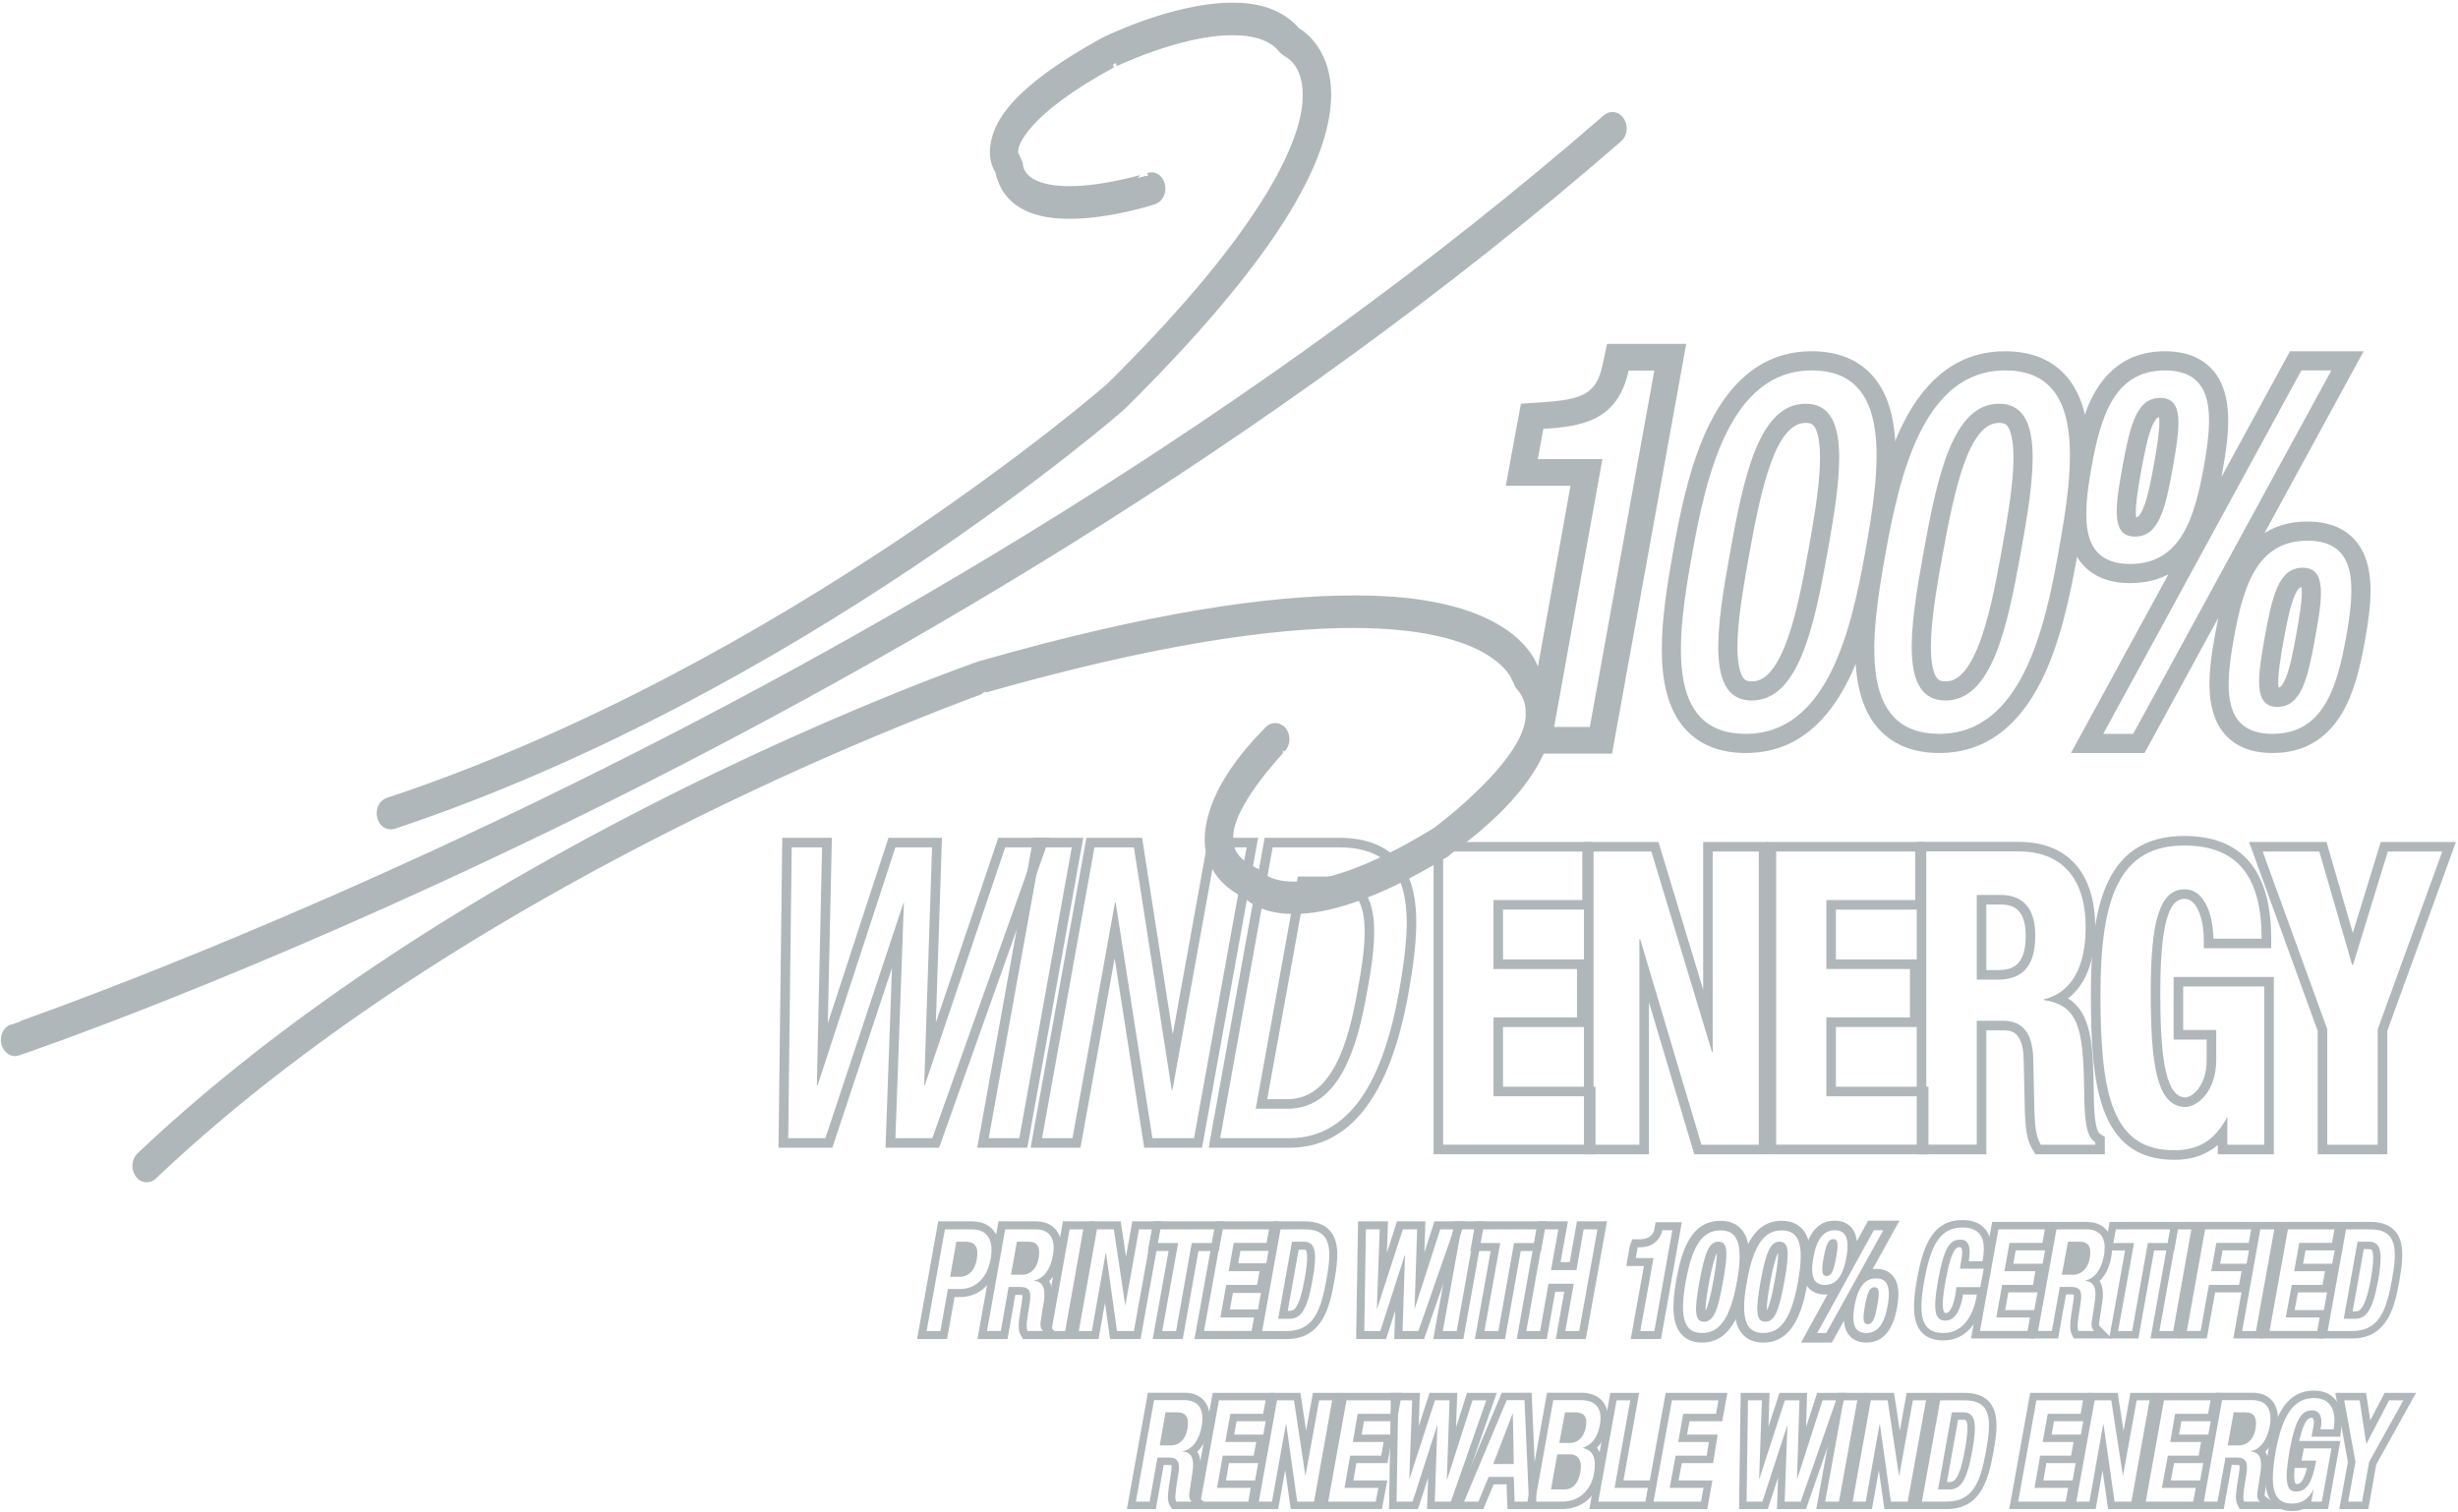 <svg xml:space="preserve" viewBox="0 0 769 473" height="473px" width="769px" y="0px" x="0px" xmlns:xlink="http://www.w3.org/1999/xlink" xmlns="http://www.w3.org/2000/svg" id="Wind_x25_20Energy.fw-Page_x25_201" version="1.1">
<path d="z" fill="none"></path>
<g id="Layer_1_1">
	<path d="M385.641,1.828c-18.652,0-40.234,10.84-40.446,10.921
		c-27.897,15.43-34.196,26.025-34.521,34.651c0,2.93,0.911,4.965,1.677,6.121c2.425,11.621,13.118,13.948,22.185,13.948
		c12.857,0,26.367-4.476,26.48-4.509c1.904-0.602,2.963-2.864,2.475-5.045c-0.407-1.823-1.758-3.011-3.239-3.011
		c-0.326,0-0.716,0.13-1.074,0.211v-0.032c0,0.032-13.086,4.167-24.642,4.167c-9.099,0-15.234-2.702-15.561-8.122l-1.106-2.49
		c0.016,0-0.325,0-0.325-1.237c-0.245-2.148,3.043-12.288,30.452-27.165c-0.065,0,20.964-10.205,37.337-10.205h0.31h0.244
		c6.771,0,12.305,1.773,15.267,5.729l1.318,0.993c0,0.147,6.087,2.458,6.087,12.923c0.229,12.891-10.66,40.967-61.637,91.309
		c0,0-101.156,88.249-225.537,129.606c-1.872,0.537-2.946,2.767-2.409,4.932c0.407,1.921,1.758,2.979,3.32,2.979l0.944-0.147
		c125.928-41.975,227.783-130.858,227.913-131.07c51.481-50.96,64.096-79.705,64.323-97.608c0-13.037-7.275-18.652-9.701-20.052
		C400.5,3.553,393.079,1.828,385.641,1.828L385.641,1.828z" stroke-width="2" stroke="#B0B7BB" fill="#B0B7BB"></path>
	<path d="M424.476,187.31h-1.237c-25.569,0-62.695,5.078-116.699,20.557
		c-0.407,0.098-158.366,54.72-262.826,153.728c-1.53,1.416-1.709,4.003-0.521,5.761c0.635,1.042,1.644,1.563,2.653,1.563
		c0.83,0,1.579-0.31,2.181-0.848c102.848-97.672,260.091-152.034,260.286-152.391c53.516-15.218,90.17-20.199,114.926-20.199
		c24.69,0,37.63,4.98,44.092,9.569c3.223,2.23,4.932,4.33,5.826,5.713c0.831,1.417,0.749,1.726,0.831,1.726h0.064l0.912,2.002
		c2.555,2.881,3.353,5.583,3.353,8.464c0.896,14.86-29.167,36.946-29.167,36.946c-22.07,13.591-35.986,16.943-44.222,16.943
		c-4.524,0-7.324-0.992-8.903-1.904c-1.433-0.765-1.546-1.172-1.677-1.172h-0.064l-1.27-1.09c-6.966-3.321-8.089-6.625-8.188-10.319
		c-0.521-10.547,16.358-27.767,16.293-27.913c1.514-1.384,1.709-3.988,0.505-5.778c-0.716-0.96-1.71-1.449-2.653-1.449
		c-0.781,0-1.547,0.326-2.229,0.928c-0.082,0.488-18.36,16.651-18.848,34.212c-0.131,7.21,3.906,13.965,11.946,17.659
		c1.578,1.66,6.055,4.949,14.697,4.949h0.391c9.781,0,24.805-3.956,47.51-17.791c0.146-0.862,31.852-20.378,32.796-44.222
		c0-4.802-1.563-9.652-4.85-13.574C478.609,204.106,468.86,187.31,424.476,187.31L424.476,187.31z" stroke-width="2" stroke="#B0B7BB" fill="#B0B7BB"></path>
	<path d="M504.472,36.04c-0.716,0-1.416,0.26-2.083,0.814
		C284.013,226.779,4.211,320.984,3.821,321.457c-1.839,0.553-2.962,2.848-2.441,4.98c0.472,1.822,1.888,3.027,3.385,3.027
		l1.009-0.229c0.163-0.049,281.039-94.726,500.765-285.791c1.546-1.302,1.839-3.89,0.716-5.664
		C506.571,36.675,505.546,36.04,504.472,36.04L504.472,36.04z" stroke-width="2" stroke="#B0B7BB" fill="#B0B7BB"></path>
	<path d="M324.068,265.125l-32.389,91h-11.54l2.653-73.698h-0.114l-24.446,73.698h-11.638l1.107-91h9.489
		l-1.627,74.431h0.244l24.333-74.431h11.458l-2.458,74.431h0.195l25.146-74.431H324.068L324.068,265.125z M328.316,262.131h-4.248
		h-9.587h-2.156l-0.684,2.034l-18.856,55.794l1.807-54.736l0.106-3.092h-3.101h-11.458h-2.173l-0.675,2.066l-18.303,55.974
		l1.205-54.98l0.065-3.06h-3.068h-9.489h-2.962l-0.041,2.962l-1.107,90.999l-0.032,3.027h3.035h11.638h2.165l0.684-2.051
		l17.977-54.183l-1.912,53.125l-0.114,3.108h3.108h11.54h2.116l0.708-1.985l32.389-91L328.316,262.131L328.316,262.131z" fill="#B0B7BB"></path>
	<path d="M335.314,265.125l-16.422,91h-9.57l16.471-91H335.314L335.314,265.125z M338.903,262.131h-3.589h-9.521
		h-2.506l-0.447,2.457l-16.472,91l-0.635,3.531h3.589h9.57h2.506l0.448-2.457l16.423-91L338.903,262.131L338.903,262.131z" fill="#B0B7BB"></path>
	<path d="M390.019,265.125l-16.455,91h-13.021l-11.491-73.698h-0.228l-13.298,73.698h-9.505l16.39-91h12.338
		l11.832,75.928h0.228l13.737-75.928H390.019L390.019,265.125z M393.607,262.131h-3.589h-9.473h-2.506l-0.448,2.457l-10.685,59.066
		l-9.196-58.985l-0.391-2.538h-2.571h-12.338h-2.506l-0.448,2.457l-16.39,91l-0.635,3.531h3.589h9.505h2.507l0.447-2.457
		l10.246-56.82l8.854,56.738l0.392,2.539h2.571h13.021h2.507l0.447-2.457l16.455-91L393.607,262.131L393.607,262.131z" fill="#B0B7BB"></path>
	<path d="M418.795,265.125c24.056,0,23.34,20.41,18.831,45.508c-4.167,23.014-13.069,45.492-34.277,45.492h-21.614
		l16.422-91H418.795L418.795,265.125z M392.867,346.912h9.961c16.455,0,21.892-19.841,24.805-36.197
		c3.239-17.546,5.632-36.459-11.67-36.459h-9.944L392.867,346.912L392.867,346.912z M418.795,262.131h-20.639h-2.506l-0.447,2.457
		l-16.423,91l-0.635,3.531h3.589h21.614c18.945,0,31.462-16.129,37.224-47.949c3.401-18.912,4.199-33.252-2.93-41.78
		C433.622,264.572,427.274,262.131,418.795,262.131L418.795,262.131z M408.524,277.251h7.438c3.76,0,6.413,1.009,8.121,3.06
		c4.623,5.551,2.735,18.327,0.603,29.867c-2.8,15.705-7.812,33.739-21.858,33.739h-6.372L408.524,277.251L408.524,277.251z" fill="#B0B7BB"></path>
	<path d="M517.563,115.939l-20.182,111.523h-11.165l15.104-83.805h-20.215l1.742-9.457
		c12.028-0.797,23.291-2.458,26.676-18.261H517.563L517.563,115.939z M527.541,107.605h-9.979h-8.04h-6.738l-1.416,6.592
		c-1.953,9.114-6.25,10.84-19.075,11.687l-6.462,0.431l-1.188,6.381l-1.742,9.448l-1.807,9.847h10.01h10.237l-13.329,73.991
		l-1.774,9.814h9.978h11.165h6.966l1.237-6.852l20.183-111.524L527.541,107.605L527.541,107.605z" fill="#B0B7BB"></path>
	<path d="M566.798,115.906c25.521,0,21.615,29.997,16.65,57.341c-4.264,23.6-11.669,56.364-37.256,56.364
		c-25.553,0-21.55-29.916-16.78-56.364C533.823,148.752,541.229,115.906,566.798,115.906 M548.032,219.178
		c14.534,0,19.417-22.493,23.633-45.931c4.427-24.495,7.633-46.924-6.755-46.924c-14.519,0-19.336,22.429-23.715,46.924
		C536.964,196.685,533.644,219.178,548.032,219.178 M566.798,109.906c-13.715,0-24.481,7.676-32.001,22.816
		c-5.769,11.614-8.835,25.83-11.29,39.461c-3.862,21.419-6.799,43.331,3.182,55.272c4.523,5.412,11.085,8.156,19.504,8.156
		c32.086,0,39.565-41.401,43.16-61.297c3.966-21.84,6.995-44.178-3.082-56.249C581.752,112.651,575.2,109.906,566.798,109.906
		L566.798,109.906z M548.032,213.178c-1.762,0-2.244-0.578-2.504-0.889c-0.892-1.066-2.32-4.177-1.879-13.036
		c0.37-7.427,1.907-16.393,3.45-24.939c3.799-21.251,8.303-41.99,17.811-41.99c1.771,0,2.257,0.582,2.518,0.895
		c0.9,1.078,2.344,4.23,1.896,13.231c-0.383,7.669-2.039,17.303-3.563,25.731c-1.974,10.972-4.184,22.362-7.581,30.513
		C553.811,213.178,549.612,213.178,548.032,213.178L548.032,213.178z" fill="#B0B7BB"></path>
	<path d="M627.285,115.906c25.553,0,21.631,29.997,16.617,57.341c-4.215,23.6-11.637,56.364-37.142,56.364
		c-25.586,0-21.631-29.916-16.878-56.364C594.31,148.752,601.715,115.906,627.285,115.906 M608.648,219.178
		c14.421,0,19.287-22.493,23.503-45.931c4.46-24.495,7.698-46.924-6.771-46.924c-14.372,0-19.271,22.429-23.666,46.924
		C597.467,196.685,594.163,219.178,608.648,219.178 M627.285,109.906c-13.715,0-24.481,7.676-32.003,22.815
		c-5.764,11.6-8.839,25.82-11.304,39.459c-3.847,21.407-6.765,43.302,3.236,55.261c4.534,5.421,11.11,8.17,19.546,8.17
		c13.667,0,24.407-7.62,31.921-22.649c5.789-11.577,8.873-26.04,11.127-38.661c3.997-21.799,7.062-44.121-3.02-56.218
		C642.268,112.658,635.705,109.906,627.285,109.906L627.285,109.906z M608.648,213.178c-1.814,0-2.314-0.598-2.582-0.919
		c-0.896-1.073-2.334-4.194-1.896-13.043c0.367-7.442,1.973-16.754,3.449-24.898c3.813-21.254,8.324-41.994,17.762-41.994
		c1.81,0,2.306,0.594,2.571,0.913c0.901,1.081,2.346,4.236,1.888,13.229c-0.39,7.659-2.059,17.285-3.592,25.707
		c-1.977,10.988-4.187,22.384-7.563,30.531C614.342,213.178,610.205,213.178,608.648,213.178L608.648,213.178z" fill="#B0B7BB"></path>
	<path d="M729.376,115.906L667.38,229.611h-9.358l61.979-113.705H729.376 M677.309,115.906
		c15.934,0,14.99,14.486,12.143,30.29c-2.882,15.69-7.097,30.257-22.999,30.257c-15.95,0-14.893-14.567-12.109-30.257
		C657.191,130.392,661.439,115.906,677.309,115.906 M667.966,167.892c7.504,0,9.521-8.821,11.833-21.696
		c2.295-12.939,3.467-21.696-3.955-21.696c-7.52,0-9.456,8.756-11.85,21.696C661.667,159.071,660.495,167.892,667.966,167.892
		 M721.889,169.178c15.935,0,14.925,14.453,12.093,30.224c-2.832,15.69-7.112,30.209-22.997,30.209
		c-15.936,0-14.91-14.519-12.045-30.209C701.82,183.631,706.004,169.178,721.889,169.178 M712.514,221.18
		c7.487,0,9.505-8.919,11.816-21.778c2.359-12.939,3.531-21.761-3.939-21.761c-7.52,0-9.505,8.822-11.865,21.761
		C706.215,212.261,705.06,221.18,712.514,221.18 M739.481,109.906h-10.105h-9.375h-3.563l-1.706,3.128l-19.747,36.228
		c0.129-0.686,0.251-1.349,0.367-1.982c1.996-11.079,3.586-23.519-2.817-31.179c-3.437-4.111-8.56-6.195-15.227-6.195
		c-9.381,0-16.612,4.072-21.493,12.102c-4.01,6.599-5.916,15.013-7.378,23.124c-1.968,11.097-3.531,23.555,2.843,31.159
		c3.428,4.089,8.532,6.163,15.172,6.163c4.744,0,8.674-1.023,11.941-2.752l-25.641,47.039l-4.835,8.872h10.104h9.358h3.563
		l1.705-3.128l21.343-39.143c-0.368,1.781-0.676,3.463-0.953,4.984c-2.016,11.035-3.631,23.448,2.746,31.096
		c3.427,4.108,8.541,6.191,15.201,6.191c9.382,0,16.621-4.07,21.516-12.097c4.027-6.603,5.93-14.979,7.386-23.046
		c1.987-11.065,3.573-23.502-2.794-31.115c-3.428-4.098-8.543-6.175-15.203-6.175c-5.487,0-9.883,1.369-13.425,3.615l26.18-48.015
		L739.481,109.906L739.481,109.906z M668.317,161.873c-0.528-2.94,0.928-10.994,1.581-14.609c1.097-5.929,2.125-11.115,3.564-14.293
		c0.885-1.955,1.49-2.363,1.997-2.448c0.508,2.914-0.873,10.702-1.569,14.625c-1.013,5.641-2.046,10.986-3.524,14.244
		C669.455,161.4,668.822,161.795,668.317,161.873L668.317,161.873z M712.875,215.156c-0.554-2.954,0.902-11.056,1.556-14.692
		c1.039-5.695,2.095-11.088,3.559-14.318c0.908-2.007,1.541-2.405,2.047-2.484c0.526,2.955-0.947,11.036-1.608,14.665
		c-1.022,5.687-2.06,11.048-3.535,14.322C713.994,214.643,713.359,215.066,712.875,215.156L712.875,215.156z" fill="#B0B7BB"></path>
	<path d="M495.032,266.443v15.17h-27.8v21.582h26.139v15.152h-26.139v24.658h28.938v15.153h-44.678v-91.716H495.032
		L495.032,266.443z M498.026,263.449h-2.994h-43.539h-2.994v2.994v91.716v2.995h2.994h44.678h2.995v-2.995v-15.153v-2.994h-2.995
		h-25.944v-18.67h23.145h2.995v-2.994v-15.152V300.2h-2.995h-23.145v-15.593h24.806h2.994v-2.994v-15.17V263.449L498.026,263.449z" fill="#B0B7BB"></path>
	<path d="M550.257,266.443v91.716h-17.953l-19.157-64.307h-0.26v64.307h-14.339v-91.716h18.099l18.978,62.793h0.212
		v-62.793H550.257L550.257,266.443z M553.251,263.449h-2.994h-14.421h-2.995v2.994v43.196l-13.33-44.059l-0.635-2.132h-2.229
		h-18.099h-2.995v2.994v91.716v2.995h2.995h14.339h2.995v-2.995v-44.597l13.541,45.459l0.651,2.133h2.229h17.953h2.994v-2.995
		v-91.716V263.449L553.251,263.449z" fill="#B0B7BB"></path>
	<path d="M599.198,266.443v15.17h-27.815v21.582h26.155v15.152h-26.155v24.658h28.955v15.153h-44.646v-91.716
		H599.198L599.198,266.443z M602.193,263.449h-2.995h-43.506h-2.995v2.994v91.716v2.995h2.995h44.646h2.994v-2.995v-15.153v-2.994
		h-2.994h-25.961v-18.67h23.161h2.995v-2.994v-15.152V300.2h-2.995h-23.161v-15.593h24.821h2.995v-2.994v-15.17V263.449
		L602.193,263.449z" fill="#B0B7BB"></path>
	<path d="M631.702,266.411c12.923,0,20.801,7.959,20.801,23.682c0,12.175-4.216,20.476-13.021,22.575v0.244
		c10.678,1.676,12.305,8.609,12.549,28.043c0.114,9.668,0.586,14.648,3.483,16.438v0.766h-17.041
		c-1.547-2.556-1.79-5.989-1.97-9.636l-0.406-17.497c-0.228-7.274-2.963-11.637-9.294-11.637h-8.365v38.77h-15.789v-91.748H631.702
		L631.702,266.411z M618.438,306.516h6.542c7.521,0,11.769-3.924,11.769-13.754c0-8.512-3.777-12.744-10.89-12.744h-7.421V306.516
		L618.438,306.516z M631.702,263.416h-29.054h-2.994v2.995v91.748v2.995h2.994h15.789h2.994v-2.995v-35.775h5.371
		c1.953,0,6.021,0,6.299,8.741l0.406,17.463c0.212,4.298,0.521,8.041,2.393,11.117l0.879,1.449h1.693h17.041h2.995v-2.995v-0.766
		v-1.676l-1.417-0.879c-1.758-1.091-1.985-7.471-2.066-13.916c-0.179-14.128-0.749-23.991-8.023-28.532
		c5.533-4.248,8.496-11.897,8.496-22.298C655.498,273.133,646.822,263.416,631.702,263.416L631.702,263.416z M621.432,283.013h4.427
		c3.679,0,7.895,1.106,7.895,9.749c0,9.457-4.216,10.759-8.773,10.759h-3.548V283.013L621.432,283.013z" fill="#B0B7BB"></path>
	<path d="M683.346,264.556c17.236,0,24.219,10.417,24.219,29.134H692.46c0-6.868-2.571-15.445-8.936-15.445
		c-7.634,0-10.66,9.277-10.66,32.047c0,22.184,1.725,36.068,10.84,36.068c3.662,0,9.651-4.753,9.651-14.648v-9.44H683.02v-13.606
		h25.375v49.495h-11.557v-8.446h-0.178c-3.728,7.145-9.05,10.188-16.406,10.188c-19.288,0-23.113-16.895-23.113-48.665
		C657.141,280.425,663.262,264.556,683.346,264.556L683.346,264.556z M683.346,261.561c-25.668,0-29.199,23.877-29.199,49.675
		c0,27.229,1.985,51.661,26.107,51.661c5.468,0,9.961-1.531,13.59-4.64v2.897h2.994h11.557h2.995v-2.995v-49.495v-2.995h-2.995
		H683.02h-2.994v2.995v13.606v2.995h2.994h7.341v6.445c0,8.301-4.704,11.653-6.656,11.653c-6.885,0-7.845-15.901-7.845-33.073
		c0-25.748,4.101-29.053,7.665-29.053c4.102,0,5.94,7.275,5.94,12.451v2.995h2.995h15.104h2.994v-2.995
		C710.559,272.368,701.412,261.561,683.346,261.561L683.346,261.561z" fill="#B0B7BB"></path>
	<path d="M764.074,266.443l-20.198,55.615v36.101h-15.771v-36.101l-20.198-55.615h17.708l10.254,35.417h0.293
		l10.89-35.417H764.074L764.074,266.443z M768.355,263.449h-4.281h-17.023h-2.214l-0.651,2.115l-8.09,26.303l-7.601-26.254
		l-0.618-2.164h-2.263h-17.708h-4.28l1.465,4.02l20.02,55.111v35.579v2.995h2.994h15.771h2.995v-2.995V322.58l20.02-55.111
		L768.355,263.449L768.355,263.449z" fill="#B0B7BB"></path>
	<path d="M304.146,384.656c5.176,0,6.722,3.857,5.794,9.245c-1.009,5.713-4.524,9.424-9.619,9.424h-3.76
		l-2.36,13.135h-4.297l5.713-31.804H304.146L304.146,384.656z M297.246,399.5h3.076c2.262,0,4.573-1.481,5.273-5.485
		c0.585-3.386-0.13-5.501-3.581-5.501h-2.816L297.246,399.5L297.246,399.5z M304.146,382.15h-8.529h-2.091l-0.366,2.066
		l-5.713,31.804l-0.529,2.946h2.986h4.297h2.092l0.366-2.067l1.994-11.067h1.668c6.201,0,10.832-4.411,12.077-11.491
		c0.716-4.118,0.146-7.292-1.685-9.473C309.664,383.631,307.679,382.15,304.146,382.15L304.146,382.15z" fill="#B0B7BB"></path>
	<path d="M324.068,384.656c3.76,0,6.396,2.263,5.339,8.187c-0.717,4.167-2.865,7.276-5.876,7.813l-0.049,0.081
		c2.669,0.261,3.711,2.083,3.108,6.543c-0.342,1.969-0.798,4.492-1.041,6.413c-0.18,1.514,0.293,2.294,0.765,2.767h-4.817
		c-0.326-0.554-0.326-1.645-0.245-2.849c0.245-1.839,0.57-3.743,0.929-5.989c0.536-3.581-0.131-4.948-3.061-4.948h-3.581
		l-2.425,13.786h-4.329l5.696-31.804H324.068L324.068,384.656z M316.288,398.865h3.435c2.767,0,4.671-2.067,5.225-5.176
		c0.603-3.418-0.31-5.176-3.125-5.176h-3.694L316.288,398.865L316.288,398.865z M324.068,382.15h-9.587h-2.092l-0.366,2.066
		l-5.696,31.804l-0.529,2.946h2.987h4.329h2.1l0.366-2.067l2.06-11.719h1.48c0.447,0,0.684,0.032,0.798,0.065
		c-0.065,0.081-0.008,0.651-0.212,2.002l-0.252,1.562c-0.261,1.611-0.496,3.061-0.676,4.477c-0.138,1.937-0.09,3.337,0.562,4.443
		l0.725,1.237h1.433h4.817h6.038l-4.272-4.281c-0.081-0.081-0.081-0.406-0.049-0.7c0.204-1.595,0.562-3.662,0.871-5.42l0.154-0.862
		c0.415-3.093,0.163-5.273-0.806-6.836c1.79-1.741,3.061-4.345,3.621-7.601c0.651-3.646,0.131-6.511-1.529-8.496
		C328.91,383.062,326.737,382.15,324.068,382.15L324.068,382.15z" fill="#B0B7BB"></path>
	<path d="M338.912,384.656l-5.664,31.804h-4.313l5.697-31.804H338.912L338.912,384.656z M341.898,382.15h-2.986
		h-4.28h-2.092l-0.366,2.066l-5.696,31.804l-0.529,2.946h2.986h4.313h2.092l0.366-2.067l5.664-31.804L341.898,382.15L341.898,382.15
		z" fill="#B0B7BB"></path>
	<path d="M360.478,384.656l-5.729,31.804h-5.29l-3.418-24.35h-0.13l-4.313,24.35h-4.086l5.681-31.804h5.273
		l3.564,23.682h0.065l4.248-23.682H360.478L360.478,384.656z M363.473,382.15h-2.995h-4.134h-2.092l-0.366,2.066l-1.611,8.952
		l-1.334-8.886l-0.326-2.133h-2.148h-5.273h-2.092l-0.366,2.066l-5.68,31.804l-0.529,2.946h2.986h4.086h2.1l0.358-2.067l1.644-9.245
		l1.286,9.147l0.301,2.165h2.173h5.29h2.091l0.366-2.067l5.729-31.804L363.473,382.15L363.473,382.15z" fill="#B0B7BB"></path>
	<path d="M379.96,384.656l-0.765,4.265h-6.348l-4.899,27.539h-4.329l4.98-27.539h-6.479l0.798-4.265H379.96
		L379.96,384.656z M382.947,382.15h-2.987h-17.041h-2.075l-0.382,2.05l-0.798,4.265l-0.554,2.963h3.011h3.483l-4.443,24.593
		l-0.536,2.946h2.994h4.329h2.092l0.366-2.067l4.532-25.472h4.257h2.092l0.366-2.067l0.765-4.265L382.947,382.15L382.947,382.15z" fill="#B0B7BB"></path>
	<path d="M397.018,384.656l-0.766,4.231h-10.27l-1.579,8.854h9.651l-0.78,4.297h-9.652l-1.822,10.188h10.53
		l-0.766,4.232h-14.876l5.762-31.804H397.018L397.018,384.656z M400.013,382.15h-2.995H382.45h-2.092l-0.366,2.066l-5.761,31.804
		l-0.538,2.946h2.995h14.876h2.092l0.366-2.067l0.765-4.231l0.538-2.946h-2.995h-7.544l0.928-5.176h7.561h2.083l0.374-2.067
		l0.781-4.297l0.537-2.945h-2.995h-6.665l0.685-3.842h8.178h2.092l0.366-2.067l0.765-4.231L400.013,382.15L400.013,382.15z" fill="#B0B7BB"></path>
	<path d="M408.264,384.656c8.496,0,8.415,6.494,6.69,15.918c-1.71,9.294-3.907,15.886-12.387,15.886h-7.682
		l5.729-31.804H408.264L408.264,384.656z M399.882,412.636h3.548c3.565,0,5.551-2.801,7.194-12.062
		c1.628-8.936,0.879-12.061-2.8-12.061h-3.612L399.882,412.636L399.882,412.636z M408.264,382.15h-7.649h-2.092l-0.366,2.066
		l-5.729,31.804l-0.537,2.946h2.995h7.682c11.54,0,13.525-10.791,14.844-17.937c1.335-7.259,1.596-12.435-1.204-15.788
		C414.498,383.191,411.829,382.15,408.264,382.15L408.264,382.15z M406.295,391.021h1.529c0.424,0,0.668,0.063,0.717,0.113
		c0.244,0.293,0.928,1.807-0.374,8.984c-1.774,10.009-3.63,10.009-4.737,10.009h-0.553L406.295,391.021L406.295,391.021z" fill="#B0B7BB"></path>
	<path d="M454.83,384.656l-11.067,31.804h-4.965l0.781-23.927h-0.032l-7.715,23.927h-5.013l0.521-31.804h4.313
		l-0.896,24.739h0.114l8.007-24.739h4.477l-0.798,24.854h0.033l7.991-24.854H454.83L454.83,384.656z M458.346,382.15h-3.516h-4.248
		h-1.823l-0.553,1.741l-2.589,8.024l0.245-7.178l0.081-2.588h-2.588h-4.477h-1.822l-0.554,1.741l-2.604,8.057l0.261-7.194
		l0.082-2.604h-2.588h-4.313h-2.458l-0.049,2.457l-0.521,31.804l-0.032,2.556h2.539h5.013h1.823l0.553-1.742l2.295-7.112
		l-0.211,6.267l-0.082,2.588h2.588h4.965h1.773l0.586-1.693l11.067-31.803L458.346,382.15L458.346,382.15z" fill="#B0B7BB"></path>
	<path d="M461.454,384.656l-5.713,31.804h-4.346l5.763-31.804H461.454L461.454,384.656z M464.449,382.15h-2.995
		h-4.296h-2.084l-0.375,2.066l-5.762,31.804l-0.537,2.946h2.995h4.346h2.084l0.374-2.067l5.713-31.804L464.449,382.15
		L464.449,382.15z" fill="#B0B7BB"></path>
	<path d="M480.79,384.656l-0.765,4.265h-6.348l-4.899,27.539h-4.361l4.947-27.539h-6.38l0.749-4.265H480.79
		L480.79,384.656z M483.785,382.15h-2.995h-17.057h-2.1l-0.358,2.066l-0.749,4.265l-0.521,2.946h2.979h3.386l-4.411,24.593
		l-0.537,2.946h2.995h4.361h2.1l0.358-2.067l4.541-25.472h4.248h2.083l0.375-2.067l0.765-4.265L483.785,382.15L483.785,382.15z" fill="#B0B7BB"></path>
	<path d="M499.769,384.656l-5.713,31.804h-4.33l2.637-14.795h-7.91l-2.62,14.795h-4.313l5.697-31.804h4.329
		l-2.312,12.745h7.959l2.263-12.745H499.769L499.769,384.656z M502.763,382.15h-2.994h-4.313h-2.1l-0.358,2.066l-1.904,10.677
		h-2.864l1.773-9.798l0.538-2.945h-2.995h-4.329h-2.1l-0.358,2.066l-5.697,31.804l-0.536,2.946h2.994h4.313h2.1l0.357-2.067
		l2.263-12.728h2.832l-2.115,11.849l-0.521,2.946h2.979h4.33h2.083l0.374-2.067l5.713-31.804L502.763,382.15L502.763,382.15z" fill="#B0B7BB"></path>
	<path d="M523.189,384.934l-5.615,31.526h-4.395l4.134-22.835h-5.55l0.586-3.354h0.407
		c2.604,0,5.696-0.716,7.178-4.703l0.113-0.635H523.189L523.189,384.934z M526.168,382.427h-2.979h-3.142h-2.083l-0.374,2.066
		l-0.114,0.636c-0.7,1.758-2.1,2.637-4.72,2.637h-2.101l-0.765,2.084l-0.586,3.352l-0.521,2.93h2.979h2.555l-3.597,19.89
		l-0.537,2.946h2.995h4.395h2.1l0.357-2.067l5.616-31.527L526.168,382.427L526.168,382.427z" fill="#B0B7BB"></path>
	<path d="M538.261,384.982c5.177,0,7.309,3.809,5.177,16.016c-2.263,12.206-5.812,16.08-10.955,16.08
		c-5.094,0-7.291-3.874-5.094-16.08C529.586,388.791,533.102,384.982,538.261,384.982 M533.102,413.547
		c2.995,0,4.346-3.419,5.94-12.549c1.66-9.115,1.547-12.484-1.416-12.484c-2.946,0-4.248,3.369-5.94,12.484
		C530.009,410.128,530.172,413.547,533.102,413.547 M538.261,381.982c-9.25,0-12.18,9.344-13.824,18.484
		c-1.547,8.593-1.104,13.78,1.439,16.822c1.548,1.851,3.771,2.789,6.606,2.789c9.279,0,12.306-9.904,13.905-18.533
		c1.505-8.62,1.051-13.787-1.469-16.784C543.369,382.917,541.129,381.982,538.261,381.982L538.261,381.982z M533.608,410.021
		c-0.047-1.216,0.14-3.644,1.027-8.481c1.083-5.829,1.909-8.397,2.493-9.449c0.032,1.275-0.193,3.729-1.038,8.37
		C535.018,406.602,534.169,409.063,533.608,410.021L533.608,410.021z" fill="#B0B7BB"></path>
	<path d="M557.393,384.982c5.159,0,7.324,3.809,5.127,16.016c-2.165,12.206-5.778,16.08-10.856,16.08
		c-5.176,0-7.341-3.874-5.159-16.08C548.733,388.791,552.314,384.982,557.393,384.982 M552.314,413.547
		c2.897,0,4.281-3.419,5.924-12.549c1.661-9.115,1.498-12.484-1.497-12.484c-2.913,0-4.264,3.369-5.94,12.484
		C549.173,410.128,549.336,413.547,552.314,413.547 M557.393,381.982c-9.275,0-12.269,9.874-13.84,18.477
		c-1.538,8.606-1.092,13.79,1.444,16.82c1.555,1.857,3.798,2.799,6.666,2.799c9.323,0,12.278-9.917,13.811-18.556
		c1.541-8.564,1.104-13.731-1.417-16.747C562.508,382.922,560.266,381.982,557.393,381.982L557.393,381.982z M552.77,410.001
		c-0.052-1.214,0.122-3.639,0.984-8.477c1.098-5.967,1.944-8.512,2.541-9.513c0.053,1.19-0.124,3.596-1.008,8.448
		C554.194,406.532,553.336,409.012,552.77,410.001L552.77,410.001z" fill="#B0B7BB"></path>
	<path d="M589.187,384.934l-17.839,32.145h-2.815l17.692-32.145H589.187 M574.033,384.934
		c3.012,0,4.802,1.92,3.598,8.528c-1.172,6.657-3.728,8.577-6.674,8.577c-3.011,0-4.865-1.92-3.629-8.577
		C568.5,386.854,571.039,384.934,574.033,384.934 M571.494,399.272c1.53,0,2.182-1.628,2.947-5.811
		c0.765-4.135,0.634-5.762-0.879-5.762c-1.563,0-2.247,1.627-3.012,5.762C569.802,397.645,569.9,399.272,571.494,399.272
		 M586.989,400.005c2.963,0,4.769,1.92,3.565,8.528c-1.172,6.674-3.728,8.545-6.707,8.545c-3.011,0-4.85-1.871-3.629-8.545
		C581.439,401.925,583.913,400.005,586.989,400.005 M584.337,414.328c1.546,0,2.245-1.66,2.962-5.795
		c0.766-4.166,0.7-5.777-0.83-5.777c-1.579,0-2.213,1.611-3.011,5.777C582.741,412.668,582.791,414.328,584.337,414.328
		 M594.282,381.934h-5.096h-2.962h-1.773l-0.854,1.554l-2.665,4.841c-0.189-1.715-0.729-3.078-1.623-4.15
		c-0.854-1.023-2.463-2.244-5.275-2.244c-5.114,0-8.364,3.702-9.659,11.005c-0.858,4.624-0.457,7.756,1.27,9.832
		c0.86,1.035,2.48,2.269,5.313,2.269c0.271,0,0.535-0.011,0.794-0.031l-5.847,10.624l-2.447,4.446h5.075h2.815h1.766l0.857-1.544
		l2.909-5.241c0.148,1.897,0.698,3.381,1.657,4.531c0.856,1.028,2.474,2.254,5.311,2.254c5.126,0,8.377-3.71,9.662-11.026
		c0.842-4.626,0.436-7.749-1.283-9.81c-0.852-1.021-2.452-2.237-5.237-2.237c-0.378,0-0.746,0.021-1.104,0.061l5.925-10.676
		L594.282,381.934L594.282,381.934z" fill="#B0B7BB"></path>
	<path d="M614.01,384.07c7.634,0,6.868,6.641,6.332,9.944l-0.18,0.619h-4.248l0.098-0.619
		c0.456-2.767,0.375-6.136-2.523-6.136c-0.081,0-0.146,0-0.228,0c-3.206,0-5.062,2.377-6.9,12.614
		c-1.823,10.14-0.879,12.711,2.327,12.711c3.564,0,4.851-4.671,5.371-7.617l0.065-0.536h4.329l-0.081,0.65
		c-1.074,5.745-4.037,11.377-10.385,11.377c-6.819,0-8.007-5.192-5.94-16.504C604.098,389.214,607.141,384.07,614.01,384.07
		L614.01,384.07z M614.01,381.743c-9.082,0-12.256,7.356-14.258,18.424c-1.579,8.595-1.204,13.51,1.236,16.439
		c1.547,1.855,3.907,2.8,6.999,2.8c6.478,0,11.101-4.834,12.679-13.281l0.099-0.781l0.325-2.621h-2.637h-4.329h-2.067l-0.244,2.051
		c-0.684,3.972-1.823,6.104-3.125,6.104c-0.716-0.244-1.547-1.579-0.033-9.978c1.921-10.693,3.598-10.693,4.606-10.693
		c0.505,0.147,0.83,1.14,0.456,3.419l-0.113,0.65l-0.424,2.686h2.734h4.248h1.758l0.488-1.676l0.179-0.619
		c0.569-3.401,0.847-7.34-1.563-10.156C619.463,382.671,617.103,381.743,614.01,381.743L614.01,381.743z" fill="#B0B7BB"></path>
	<path d="M639.742,384.656l-0.749,4.231h-10.319l-1.578,8.854h9.668l-0.716,4.297h-9.669l-1.822,10.188h10.53
		l-0.765,4.232h-14.877l5.762-31.804H639.742L639.742,384.656z M642.525,382.329h-2.783h-14.535h-1.953l-0.341,1.904l-5.763,31.803
		l-0.504,2.751h2.799h14.877h1.953l0.342-1.904l0.765-4.231l0.505-2.751h-2.8h-7.747l0.993-5.533h7.715h1.969l0.325-1.938
		l0.717-4.297l0.456-2.717h-2.751h-6.885l0.748-4.2h8.366h1.953l0.343-1.921l0.748-4.232L642.525,382.329L642.525,382.329z" fill="#B0B7BB"></path>
	<path d="M652.86,384.656c3.776,0,6.446,2.263,5.371,8.187c-0.732,4.167-2.864,7.276-5.859,7.813l-0.049,0.081
		c2.653,0.261,3.743,2.083,3.044,6.543c-0.309,1.969-0.7,4.492-0.977,6.413c-0.211,1.514,0.31,2.294,0.765,2.767h-4.915
		c-0.261-0.554-0.261-1.645-0.163-2.849c0.163-1.839,0.554-3.743,0.862-5.989c0.554-3.581-0.098-4.948-3.011-4.948h-3.516
		l-2.474,13.786h-4.313l5.744-31.804H652.86L652.86,384.656z M645.048,398.865h3.467c2.767,0,4.688-2.067,5.29-5.176
		c0.586-3.418-0.31-5.176-3.174-5.176h-3.646L645.048,398.865L645.048,398.865z M652.86,382.329h-9.489h-1.952l-0.342,1.904
		l-5.746,31.803l-0.504,2.751h2.8h4.313h1.953l0.342-1.921l2.132-11.865h1.563c0.554,0,0.813,0.082,0.896,0.099
		c-0.064,0.032,0.049,0.586-0.195,2.164l-0.374,2.442c-0.212,1.301-0.392,2.521-0.505,3.694c-0.146,1.953-0.049,3.157,0.374,4.052
		l0.636,1.335h1.48h4.915h5.501l-3.824-3.955c-0.081-0.081-0.212-0.211-0.13-0.813c0.276-1.904,0.667-4.411,0.976-6.381
		c0.473-3.06,0.229-5.24-0.813-6.803c1.807-1.709,3.093-4.33,3.662-7.585c0.651-3.58,0.163-6.396-1.481-8.35
		C657.646,383.208,655.498,382.329,652.86,382.329L652.86,382.329z" fill="#B0B7BB"></path>
	<path d="M679.007,384.656l-0.765,4.265h-6.267l-4.915,27.539h-4.395l4.98-27.539h-6.445l0.765-4.265H679.007
		L679.007,384.656z M681.79,382.329h-2.783h-17.041h-1.952l-0.343,1.921l-0.765,4.264l-0.488,2.734h2.783h3.646l-4.477,24.788
		l-0.504,2.751h2.799h4.395h1.953l0.342-1.921l4.574-25.618h4.313h1.953l0.342-1.921l0.765-4.265L681.79,382.329L681.79,382.329z" fill="#B0B7BB"></path>
	<path d="M685.583,384.656l-5.681,31.804h-4.313l5.729-31.804H685.583L685.583,384.656z M688.366,382.329h-2.783
		h-4.265h-1.953l-0.342,1.921l-5.729,31.803l-0.504,2.734h2.799h4.313h1.953l0.342-1.921l5.68-31.804L688.366,382.329
		L688.366,382.329z" fill="#B0B7BB"></path>
	<path d="M704.3,384.656l-0.781,4.231h-10.124l-1.594,8.854h9.488l-0.781,4.297h-9.439l-2.605,14.421h-4.297
		l5.713-31.804H704.3L704.3,384.656z M707.1,382.329h-2.8h-14.421h-1.952l-0.343,1.921l-5.713,31.803l-0.488,2.734h2.783h4.297
		h1.954l0.341-1.921l2.263-12.499h7.487h1.953l0.342-1.904l0.781-4.298l0.504-2.749h-2.799H694.6l0.748-4.2h8.171h1.938l0.357-1.904
		l0.782-4.232L707.1,382.329L707.1,382.329z" fill="#B0B7BB"></path>
	<path d="M711.526,384.656l-5.729,31.804h-4.313l5.664-31.804H711.526L711.526,384.656z M714.326,382.329h-2.8
		h-4.378h-1.953l-0.342,1.921l-5.664,31.803l-0.488,2.734h2.783h4.313h1.952l0.342-1.921l5.729-31.804L714.326,382.329
		L714.326,382.329z" fill="#B0B7BB"></path>
	<path d="M730.342,384.656l-0.765,4.231H719.34l-1.596,8.854h9.652l-0.782,4.297h-9.618l-1.889,10.188h10.596
		l-0.732,4.232h-14.925l5.745-31.804H730.342L730.342,384.656z M733.141,382.329h-2.799h-14.551h-1.953l-0.342,1.904l-5.746,31.803
		l-0.504,2.751h2.8h14.925h1.969l0.326-1.937l0.732-4.232l0.472-2.718h-2.767h-7.797l1.025-5.533h7.683h1.954l0.341-1.904
		l0.781-4.298l0.505-2.749h-2.799h-6.853l0.748-4.2h8.285h1.952l0.343-1.904l0.765-4.232L733.141,382.329L733.141,382.329z" fill="#B0B7BB"></path>
	<path d="M741.605,384.656c8.512,0,8.414,6.494,6.705,15.918c-1.726,9.294-3.922,15.886-12.402,15.886h-7.683
		l5.745-31.804H741.605L741.605,384.656z M733.256,412.636h3.531c3.581,0,5.534-2.801,7.243-12.062
		c1.53-8.936,0.846-12.061-2.914-12.061h-3.548L733.256,412.636L733.256,412.636z M741.605,382.329h-7.635h-1.952l-0.343,1.904
		l-5.744,31.803l-0.505,2.751h2.799h7.683c11.394,0,13.379-10.693,14.697-17.789c1.318-7.227,1.563-12.37-1.172-15.658
		C747.758,383.338,745.121,382.329,741.605,382.329L741.605,382.329z M739.521,390.842h1.595c0.212,0,0.749,0.033,0.896,0.195
		c0.391,0.488,0.896,2.295-0.276,9.147c-1.872,10.123-3.728,10.123-4.948,10.123h-0.748L739.521,390.842L739.521,390.842z" fill="#B0B7BB"></path>
	<path d="M370.569,438.091c3.824,0,6.429,2.246,5.371,8.203c-0.7,4.085-2.865,7.242-5.909,7.747v0.082
		c2.653,0.342,3.712,2.05,3.044,6.51c-0.292,2.1-0.716,4.558-0.96,6.462c-0.261,1.563,0.26,2.376,0.732,2.751h-4.851
		c-0.325-0.57-0.342-1.498-0.179-2.751c0.146-1.904,0.521-3.662,0.862-6.055c0.537-3.451-0.081-4.997-2.994-4.997h-3.565
		l-2.457,13.803h-4.313l5.713-31.755H370.569L370.569,438.091z M362.821,452.251h3.451c2.767,0,4.654-1.97,5.224-5.11
		c0.619-3.451-0.293-5.241-3.157-5.241h-3.694L362.821,452.251L362.821,452.251z M370.569,435.763h-9.506h-1.953l-0.342,1.922
		l-5.713,31.754l-0.496,2.734h2.791h4.313h1.953l0.342-1.921l2.116-11.881h1.611c0.562,0,0.789,0.081,0.846,0.114
		c-0.049,0,0.106,0.504-0.154,2.196l-0.358,2.295c-0.228,1.4-0.431,2.637-0.529,3.939c-0.162,1.253-0.243,2.815,0.48,4.085
		l0.676,1.172h1.351h4.851h6.697l-5.24-4.15c0.008,0,0.016,0.017,0.024,0.017c0.049,0,0.032-0.212,0.089-0.554
		c0.146-1.14,0.334-2.344,0.521-3.564l0.448-2.963c0.455-3.026,0.195-5.191-0.822-6.738c1.815-1.709,3.125-4.329,3.679-7.535
		c0.635-3.613,0.138-6.429-1.489-8.383C375.777,437.146,373.913,435.763,370.569,435.763L370.569,435.763z" fill="#B0B7BB"></path>
	<path d="M395.959,438.14l-0.78,4.232h-10.254l-1.596,8.821h9.685l-0.798,4.264h-9.684l-1.758,10.091h10.497
		l-0.716,4.298h-14.958l5.763-31.706H395.959L395.959,438.14z M398.759,435.813h-2.8H381.36h-1.945l-0.35,1.904l-5.762,31.705
		l-0.505,2.751h2.799h14.958h1.978l0.326-1.938l0.716-4.297l0.447-2.718h-2.751h-7.723l0.944-5.436h7.723h1.938l0.357-1.904
		l0.798-4.265l0.513-2.751h-2.808h-6.893l0.756-4.167h8.302h1.944l0.351-1.904l0.781-4.231L398.759,435.813L398.759,435.813z" fill="#B0B7BB"></path>
	<path d="M416.776,438.14l-5.664,31.706h-5.273l-3.435-24.252h-0.097l-4.362,24.252h-4.118l5.697-31.706h5.306
		l3.564,23.616h0.032l4.281-23.616H416.776L416.776,438.14z M419.56,435.813h-2.783h-4.068h-1.954l-0.341,1.904l-1.791,9.896
		l-1.48-9.814l-0.31-1.985h-2.002h-5.306h-1.954l-0.341,1.92l-5.696,31.706l-0.497,2.734h2.791h4.118h1.953l0.342-1.921
		l1.848-10.254l1.44,10.173l0.293,2.002h2.018h5.273h1.953l0.342-1.921l5.664-31.706L419.56,435.813L419.56,435.813z" fill="#B0B7BB"></path>
	<path d="M435.819,438.14l-0.749,4.232h-10.318l-1.514,8.821h9.635l-0.748,4.264h-9.717l-1.774,10.091h10.58
		l-0.814,4.298H415.54l5.713-31.706H435.819L435.819,438.14z M438.603,435.813h-2.783h-14.566H419.3l-0.343,1.92l-5.713,31.706
		l-0.504,2.734h2.8h14.859h1.938l0.357-1.888l0.814-4.297l0.521-2.768h-2.815h-7.797l0.944-5.436h7.764h1.953l0.342-1.921
		l0.749-4.265l0.487-2.734h-2.783h-6.868l0.716-4.167h8.35h1.954l0.342-1.92l0.748-4.232L438.603,435.813L438.603,435.813z" fill="#B0B7BB"></path>
	<path d="M464.986,438.14l-11.067,31.706h-5.046l0.83-23.894h-0.065l-7.698,23.894h-5.013l0.521-31.706h4.361
		l-0.911,24.658h0.049l7.991-24.658h4.558l-0.847,24.788h0.099l7.942-24.788H464.986L464.986,438.14z M468.274,435.813h-3.288
		h-4.297h-1.709l-0.521,1.61l-2.914,9.132l0.277-8.334l0.081-2.408h-2.409h-4.558h-1.692l-0.521,1.61l-2.881,8.871l0.293-8.073
		l0.098-2.408h-2.426h-4.361h-2.295l-0.032,2.294l-0.521,31.706l-0.049,2.36h2.377h5.013h1.692l0.521-1.611l2.637-8.187l-0.243,7.39
		l-0.082,2.408h2.409h5.046h1.659l0.538-1.563l11.067-31.706L468.274,435.813L468.274,435.813z" fill="#B0B7BB"></path>
	<path d="M476.949,438.091l1.384,31.755h-4.477l-0.261-7.748h-7.86l-3.207,7.748h-4.476l13.33-31.755H476.949
		L476.949,438.091z M467.167,458.077h6.429l-0.293-15.705h-0.097L467.167,458.077L467.167,458.077z M479.179,435.763h-2.229h-5.566
		h-1.546l-0.603,1.433l-13.33,31.738l-1.367,3.239h3.516h4.476h1.563l0.586-1.433l2.62-6.314h4.037l0.195,5.501l0.065,2.246h2.262
		h4.477h2.44l-0.113-2.426l-1.384-31.754L479.179,435.763L479.179,435.763z" fill="#B0B7BB"></path>
	<path d="M494.706,438.091c4.004,0,6.868,2.132,5.827,7.715c-0.7,3.873-2.393,6.169-5.29,7.178v0.081
		c2.881,0.7,4.362,2.734,3.418,8.122c-0.992,5.306-4.817,8.659-9.896,8.659h-8.513l5.697-31.755H494.706L494.706,438.091z
		 M487.838,451.47h3.401c2.604,0,4.362-2.034,4.932-5.029c0.603-3.76-1.139-4.541-3.532-4.541h-3.026L487.838,451.47L487.838,451.47
		z M485.233,466.004h4.297c2.507,0,4.313-1.904,4.932-5.55c0.619-3.467-0.748-5.403-3.223-5.403h-4.036L485.233,466.004
		L485.233,466.004z M494.706,435.763h-8.756h-1.954l-0.342,1.922l-5.696,31.754l-0.488,2.734h2.783h8.513
		c6.201,0,10.986-4.134,12.19-10.563c0.684-3.874,0.229-6.738-1.351-8.609c1.628-1.596,2.686-3.842,3.223-6.787
		c0.603-3.256,0.13-5.876-1.433-7.748C499.915,436.69,497.604,435.763,494.706,435.763L494.706,435.763z" fill="#B0B7BB"></path>
	<path d="M510.038,438.14l-4.915,27.408h10.417l-0.749,4.298h-14.763l5.729-31.706H510.038L510.038,438.14z
		 M512.821,435.813h-2.783h-4.28h-1.953l-0.342,1.904l-5.729,31.705l-0.504,2.751h2.799h14.763h1.97l0.325-1.921l0.748-4.296
		l0.473-2.735h-2.767h-7.634l4.427-24.675L512.821,435.813L512.821,435.813z" fill="#B0B7BB"></path>
	<path d="M537.626,438.14l-0.765,4.232h-10.254l-1.579,8.821h9.604l-0.668,4.264h-9.732l-1.872,10.091h10.596
		l-0.781,4.298h-14.86l5.762-31.706H537.626L537.626,438.14z M540.426,435.813h-2.8h-14.551h-1.953l-0.342,1.904l-5.762,31.705
		l-0.504,2.751h2.799h14.86h1.953l0.342-1.904l0.781-4.297l0.505-2.751h-2.8h-7.797l1.01-5.436h7.796h2.002l0.31-1.97l0.667-4.265
		l0.424-2.686h-2.734h-6.82l0.749-4.167h8.301h1.953l0.342-1.904l0.765-4.231L540.426,435.813L540.426,435.813z" fill="#B0B7BB"></path>
	<path d="M574.427,438.14l-11.067,31.706h-5.014l0.862-23.894h-0.049l-7.78,23.894h-4.947l0.439-31.706h4.346
		l-0.863,24.658h0.05l8.007-24.658h4.558l-0.765,24.788l7.991-24.788H574.427L574.427,438.14z M577.715,435.813h-3.288h-4.232
		h-1.692l-0.521,1.61l-2.93,9.083l0.243-8.301l0.082-2.393h-2.409h-4.558h-1.692l-0.521,1.61l-2.93,9.018l0.276-8.22l0.082-2.408
		h-2.409h-4.346h-2.295l-0.032,2.294l-0.439,31.706l-0.033,2.36h2.36h4.947h1.693l0.521-1.611l2.686-8.235l-0.26,7.438l-0.099,2.408
		h2.426h5.014h1.659l0.538-1.563l11.067-31.706L577.715,435.813L577.715,435.813z" fill="#B0B7BB"></path>
	<path d="M581.066,438.14l-5.729,31.706h-4.313l5.746-31.706H581.066L581.066,438.14z M583.867,435.813h-2.801
		h-4.296h-1.954l-0.342,1.904l-5.745,31.705l-0.505,2.751h2.8h4.313h1.953l0.342-1.904l5.729-31.706L583.867,435.813
		L583.867,435.813z" fill="#B0B7BB"></path>
	<path d="M602.567,438.14l-5.729,31.706h-5.273l-3.435-24.252h-0.081l-4.347,24.252h-4.084l5.68-31.706h5.257
		l3.565,23.616h0.064l4.28-23.616H602.567L602.567,438.14z M605.367,435.813h-2.8h-4.102h-1.953l-0.341,1.904l-1.808,9.993
		l-1.497-9.912l-0.31-1.985h-2.002h-5.257h-1.953l-0.342,1.92l-5.681,31.706l-0.488,2.734h2.784h4.084h1.953l0.343-1.921
		l1.823-10.173l1.432,10.092l0.276,2.002h2.035h5.273h1.952l0.342-1.904l5.729-31.706L605.367,435.813L605.367,435.813z" fill="#B0B7BB"></path>
	<path d="M614.693,438.14c8.496,0,8.366,6.429,6.656,15.837c-1.709,9.456-3.938,15.869-12.369,15.869h-7.699
		l5.73-31.706H614.693L614.693,438.14z M606.327,466.037h3.5c3.597,0,5.533-2.751,7.21-12.061
		c1.628-8.969,0.879-12.077-2.848-12.077h-3.549L606.327,466.037L606.327,466.037z M614.693,435.813h-7.682h-1.954l-0.342,1.904
		l-5.729,31.705l-0.504,2.751h2.799h7.699c10.563,0,13.037-8.789,14.665-17.79c1.073-5.892,1.871-11.963-1.14-15.576
		C620.829,436.821,618.209,435.813,614.693,435.813L614.693,435.813z M612.594,444.227h1.596c0.275,0,0.732,0.032,0.879,0.212
		c0.406,0.472,0.91,2.311-0.326,9.114c-1.823,10.156-3.679,10.156-4.915,10.156h-0.717L612.594,444.227L612.594,444.227z" fill="#B0B7BB"></path>
	<path d="M651.673,438.14l-0.733,4.232h-10.286l-1.595,8.821h9.651l-0.748,4.264h-9.685l-1.774,10.091h10.547
		l-0.781,4.298h-14.876l5.713-31.706H651.673L651.673,438.14z M654.439,435.813h-2.767h-14.567h-1.953l-0.342,1.92l-5.713,31.706
		l-0.505,2.734h2.8h14.876h1.953l0.342-1.904l0.782-4.297l0.504-2.751h-2.8h-7.764l0.944-5.436h7.731h1.953l0.341-1.921l0.749-4.265
		l0.488-2.734h-2.783h-6.853l0.749-4.167h8.333h1.97l0.326-1.937l0.732-4.231L654.439,435.813L654.439,435.813z" fill="#B0B7BB"></path>
	<path d="M672.506,438.14l-5.681,31.706h-5.273l-3.467-24.252h-0.081l-4.313,24.252h-4.102l5.729-31.706h5.208
		l3.63,23.616h0.032l4.281-23.616H672.506L672.506,438.14z M675.289,435.813h-2.783h-4.036h-1.954l-0.342,1.904l-1.806,10.01
		l-1.53-9.945l-0.309-1.969h-2.003h-5.208h-1.953l-0.342,1.904l-5.729,31.705l-0.504,2.751h2.799h4.102h1.953l0.342-1.921
		l1.807-10.173l1.449,10.092l0.293,2.002h2.018h5.273h1.953l0.343-1.921l5.68-31.706L675.289,435.813L675.289,435.813z" fill="#B0B7BB"></path>
	<path d="M691.581,438.14l-0.78,4.232h-10.304l-1.53,8.821h9.637l-0.75,4.264h-9.635l-1.855,10.091h10.596
		l-0.798,4.298h-14.843l5.696-31.706H691.581L691.581,438.14z M694.381,435.813h-2.8h-14.566h-1.953l-0.343,1.92l-5.696,31.706
		l-0.487,2.734h2.783h14.843h1.938l0.357-1.904l0.798-4.297l0.504-2.751h-2.799h-7.796l0.992-5.436h7.698h1.953l0.343-1.921
		l0.748-4.265l0.489-2.734h-2.783h-6.869l0.732-4.167h8.334h1.936l0.358-1.904l0.782-4.231L694.381,435.813L694.381,435.813z" fill="#B0B7BB"></path>
	<path d="M704.717,438.091c3.759,0,6.461,2.246,5.387,8.203c-0.781,4.085-2.897,7.242-5.925,7.747v0.082
		c2.686,0.342,3.679,2.05,3.027,6.51c-0.31,2.1-0.7,4.558-0.977,6.462c-0.211,1.563,0.293,2.376,0.798,2.751h-4.916
		c-0.293-0.57-0.324-1.498-0.178-2.751c0.178-1.904,0.536-3.662,0.895-6.055c0.521-3.451-0.13-4.997-3.011-4.997h-3.565
		l-2.49,13.803h-4.264l5.68-31.755H704.717L704.717,438.091z M696.952,452.251h3.401c2.816,0,4.721-1.97,5.29-5.11
		c0.603-3.451-0.342-5.241-3.174-5.241h-3.646L696.952,452.251L696.952,452.251z M704.717,435.763h-9.539h-1.952l-0.343,1.922
		l-5.68,31.754l-0.488,2.734h2.783h4.264h1.954l0.341-1.921l2.149-11.881h1.611c0.536,0,0.765,0.081,0.829,0.114
		c-0.032,0.016,0.131,0.553-0.13,2.213l-0.341,2.213c-0.245,1.416-0.44,2.653-0.57,3.972c-0.212,1.791-0.081,3.044,0.439,4.036
		l0.651,1.254h1.415h4.916h7.064l-5.616-4.15c0.05-0.017,0.017-0.212,0.065-0.619l0.488-3.271l0.488-3.158
		c0.455-3.108,0.195-5.225-0.814-6.755c1.774-1.692,3.076-4.264,3.695-7.486c0.65-3.63,0.146-6.445-1.481-8.398
		C709.501,436.642,707.354,435.763,704.717,435.763L704.717,435.763z" fill="#B0B7BB"></path>
	<path d="M723.922,437.423c6.738,0,6.738,6.364,6.25,9.229l-0.065,0.554h-4.134l0.146-0.766
		c0.391-2.312,0.098-5.159-2.832-5.159c-3.076,0-5.127,2.408-6.967,12.564c-1.822,10.254-0.813,12.842,2.02,12.842
		c0.016,0,0.031,0,0.064,0c3.271,0,4.98-2.8,6.234-9.7h-4.574l0.7-3.809h8.643l-3.011,16.667h-3.305l0.699-3.63h-0.097
		c-1.677,2.93-3.483,4.231-6.657,4.231c-5.925,0-7.064-5.143-5.046-16.471C714.092,442.665,717.688,437.423,723.922,437.423
		L723.922,437.423z M723.922,435.096c-9.57,0-12.631,9.863-14.225,18.457c-1.58,8.822-1.222,13.803,1.188,16.667
		c1.416,1.709,3.482,2.556,6.152,2.556c1.351,0,2.556-0.195,3.629-0.603h2.426h3.305h1.952l0.342-1.904l3.012-16.667l0.504-2.751
		h-2.799h-8.643h-1.449c1.661-7.242,3.19-7.242,3.972-7.242c0.521,0.163,0.781,0.943,0.537,2.441l-0.146,0.716l-0.521,2.767h2.816
		h4.134h2.067l0.244-2.051c0.358-2.18,0.765-6.559-1.823-9.618C729.537,436.594,727.503,435.096,723.922,435.096L723.922,435.096z
		 M717.883,459.314h2.182h1.692c-1.253,5.046-2.588,5.046-3.353,5.046C718.047,464.214,717.492,463.335,717.883,459.314
		L717.883,459.314z" fill="#B0B7BB"></path>
	<path d="M751.9,438.14l-10.709,19.287l-2.197,12.419h-4.347l2.279-12.419l-3.516-19.287h4.817l2.084,13.672
		l7.145-13.672H751.9L751.9,438.14z M755.871,435.813H751.9h-4.443h-1.416l-0.651,1.253l-3.841,7.357l-1.009-6.642l-0.31-1.969
		h-2.002h-4.817h-2.8l0.504,2.75l3.435,18.864l-2.197,11.995l-0.505,2.751h2.8h4.347h1.952l0.342-1.921l2.132-12.028l10.516-18.945
		L755.871,435.813L755.871,435.813z" fill="#B0B7BB"></path>
	<path d="M318.103,278.938h132.69V192.5h-132.69V278.938z" fill="none" display="none"></path>
</g>
<path d="z" fill="none"></path>
</svg>
